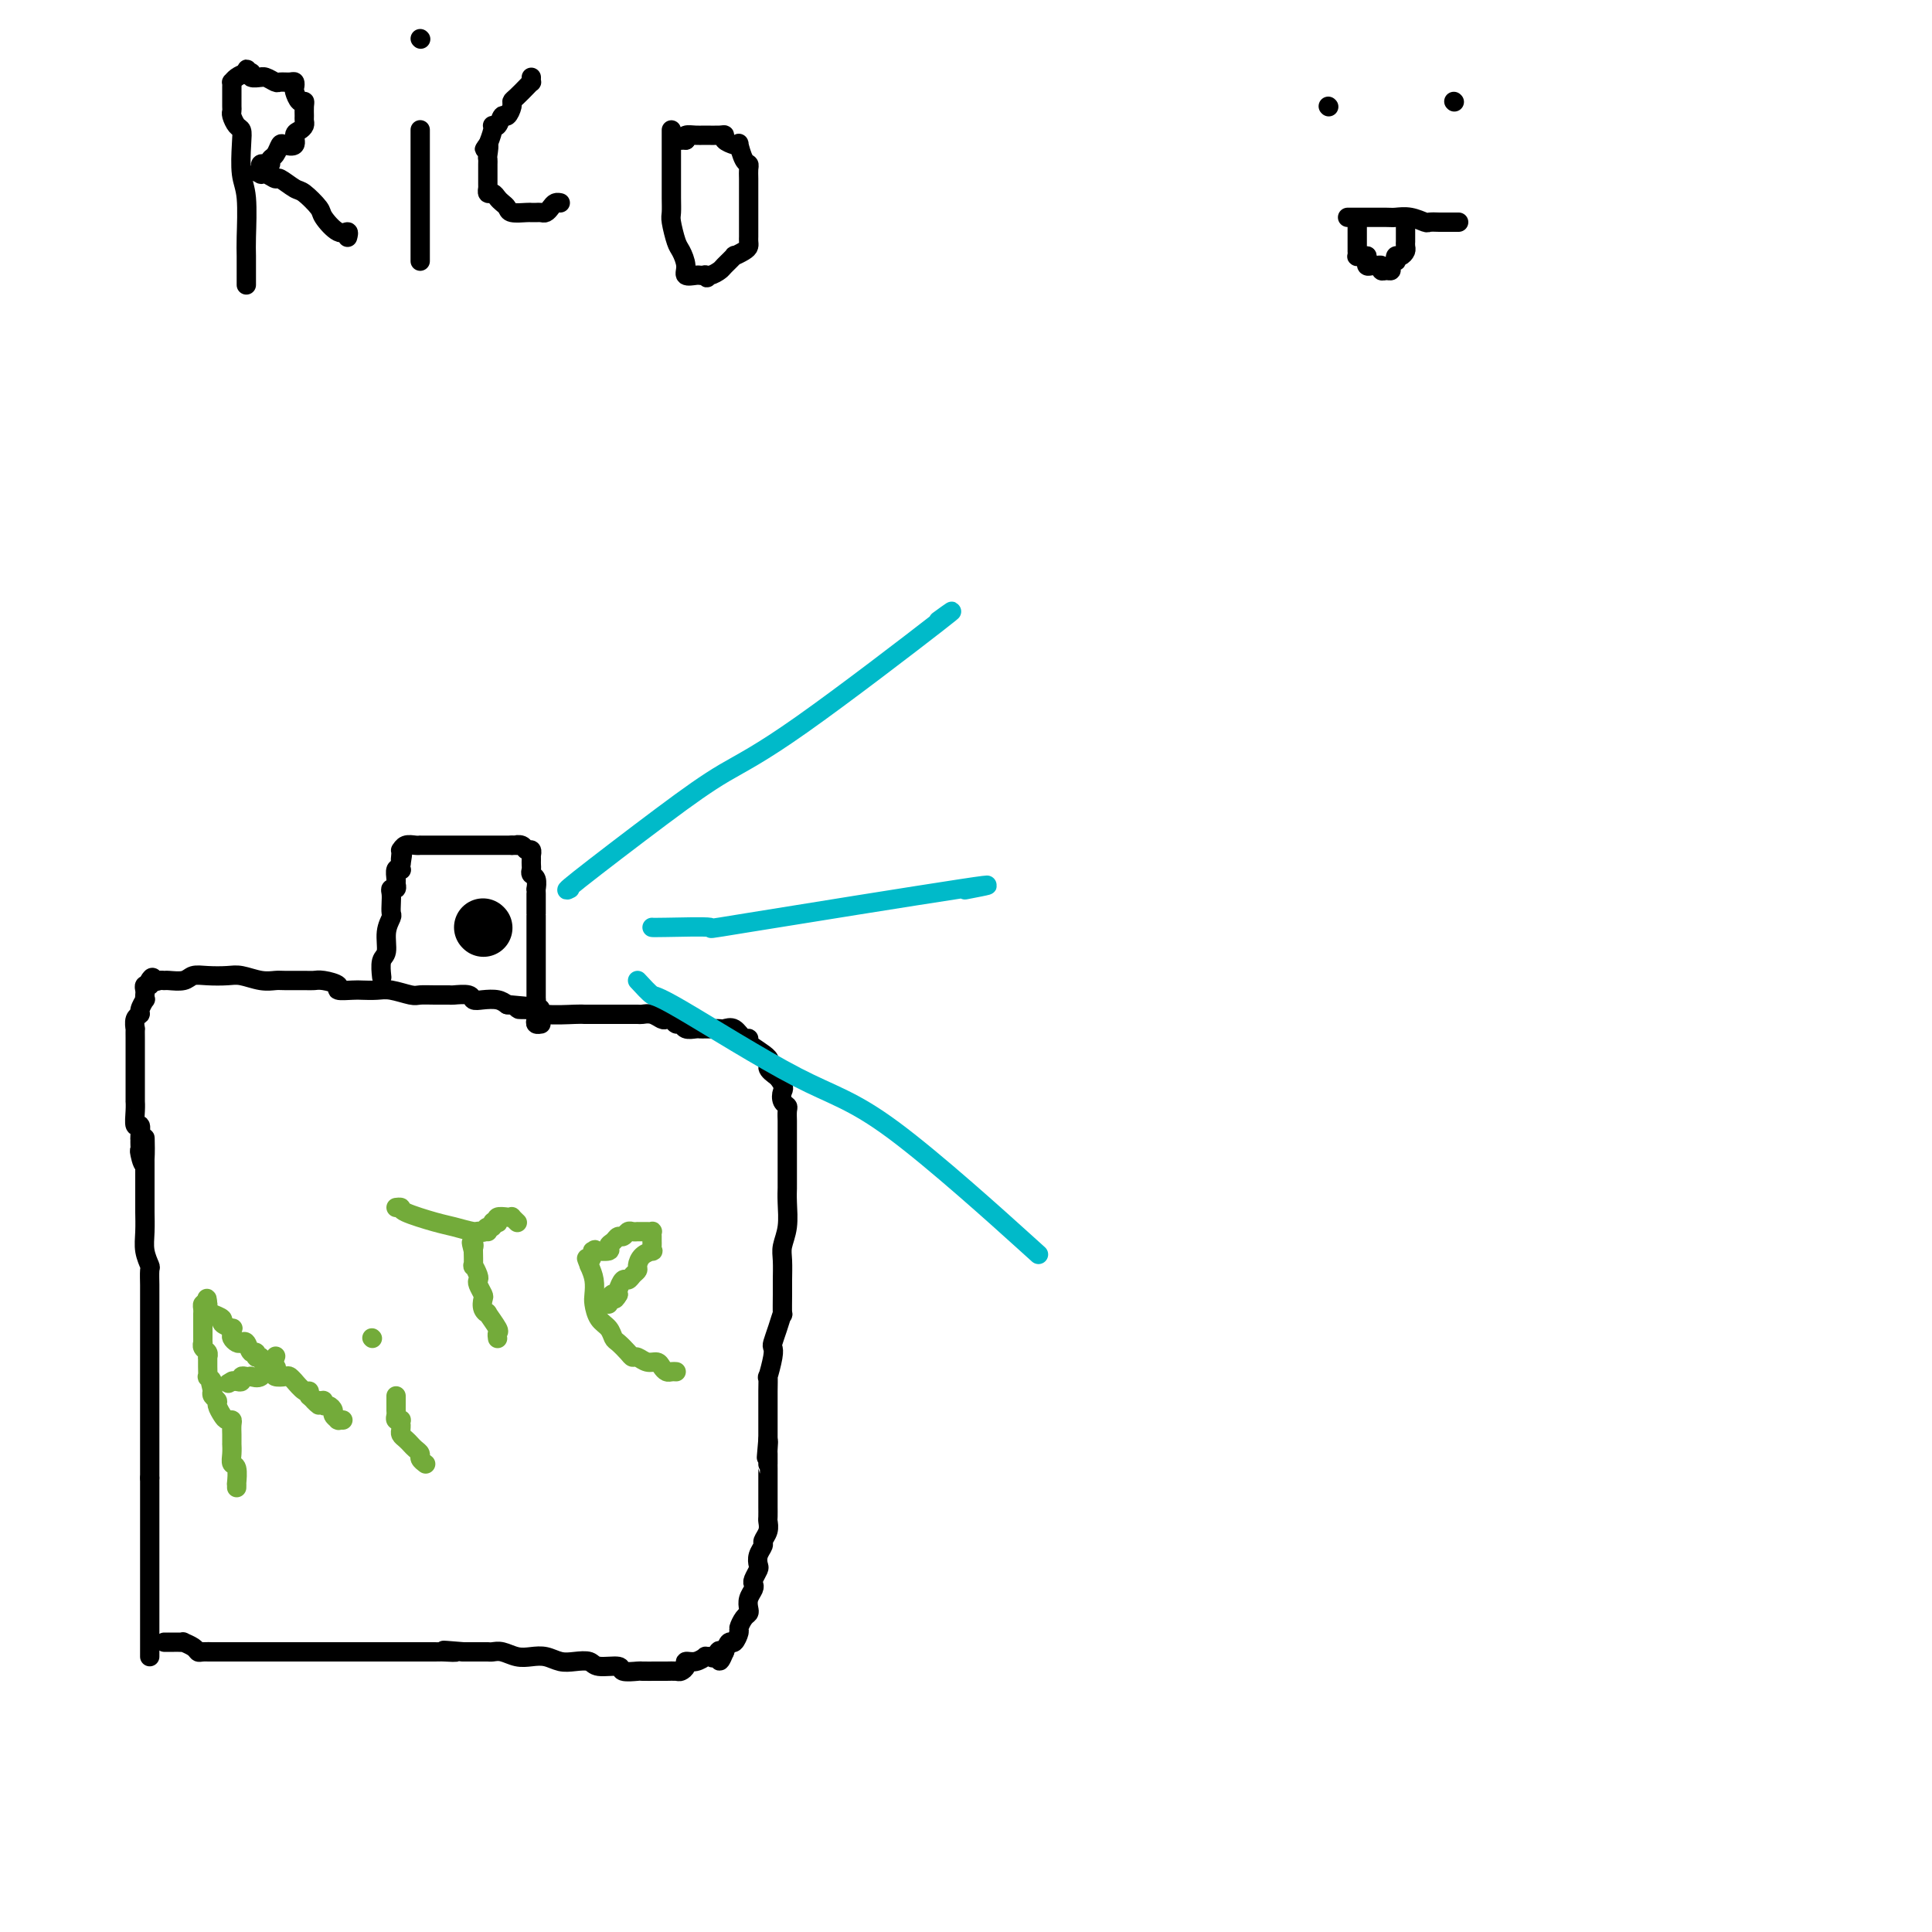 <svg viewBox='0 0 400 400' version='1.1' xmlns='http://www.w3.org/2000/svg' xmlns:xlink='http://www.w3.org/1999/xlink'><g fill='none' stroke='#000000' stroke-width='4' stroke-linecap='round' stroke-linejoin='round'><path d='M31,343c0.000,-1.905 0.000,-3.810 0,-6c0.000,-2.190 0.000,-4.664 0,-6c-0.000,-1.336 0.000,-1.534 0,-2c0.000,-0.466 0.000,-1.202 0,-2c0.000,-0.798 0.000,-1.660 0,-3c-0.000,-1.340 0.000,-3.160 0,-4c0.000,-0.840 0.000,-0.701 0,-1c0.000,-0.299 0.000,-1.035 0,-2c-0.000,-0.965 0.000,-2.160 0,-3c0.000,-0.840 -0.000,-1.324 0,-2c0.000,-0.676 0.000,-1.542 0,-2c0.000,-0.458 0.000,-0.508 0,-1c-0.000,-0.492 0.000,-1.426 0,-2c-0.000,-0.574 0.000,-0.787 0,-1'/><path d='M31,306c0.000,-6.146 0.000,-3.010 0,-2c-0.000,1.010 -0.000,-0.106 0,-1c0.000,-0.894 0.000,-1.565 0,-2c-0.000,-0.435 -0.000,-0.633 0,-1c0.000,-0.367 0.000,-0.902 0,-2c-0.000,-1.098 -0.000,-2.759 0,-4c0.000,-1.241 0.000,-2.060 0,-3c-0.000,-0.940 -0.000,-2.000 0,-3c0.000,-1.000 0.000,-1.941 0,-3c-0.000,-1.059 -0.000,-2.237 0,-3c0.000,-0.763 0.000,-1.113 0,-2c-0.000,-0.887 -0.000,-2.313 0,-3c0.000,-0.687 0.000,-0.636 0,-1c-0.000,-0.364 -0.000,-1.144 0,-2c0.000,-0.856 0.000,-1.787 0,-2c-0.000,-0.213 -0.000,0.293 0,0c0.000,-0.293 0.000,-1.386 0,-2c-0.000,-0.614 -0.000,-0.750 0,-1c0.000,-0.250 0.001,-0.615 0,-1c-0.001,-0.385 -0.004,-0.791 0,-1c0.004,-0.209 0.015,-0.221 0,-1c-0.015,-0.779 -0.057,-2.324 0,-3c0.057,-0.676 0.211,-0.484 0,-1c-0.211,-0.516 -0.789,-1.742 -1,-3c-0.211,-1.258 -0.057,-2.549 0,-4c0.057,-1.451 0.015,-3.061 0,-4c-0.015,-0.939 -0.004,-1.207 0,-2c0.004,-0.793 0.001,-2.109 0,-3c-0.001,-0.891 -0.000,-1.355 0,-2c0.000,-0.645 0.000,-1.470 0,-2c-0.000,-0.530 -0.000,-0.765 0,-1'/><path d='M30,241c-0.094,-10.234 0.171,-3.321 0,-1c-0.171,2.321 -0.778,0.048 -1,-1c-0.222,-1.048 -0.060,-0.871 0,-1c0.060,-0.129 0.017,-0.565 0,-1c-0.017,-0.435 -0.008,-0.871 0,-1c0.008,-0.129 0.016,0.047 0,0c-0.016,-0.047 -0.057,-0.318 0,-1c0.057,-0.682 0.211,-1.775 0,-2c-0.211,-0.225 -0.789,0.417 -1,0c-0.211,-0.417 -0.057,-1.894 0,-3c0.057,-1.106 0.015,-1.839 0,-2c-0.015,-0.161 -0.004,0.252 0,0c0.004,-0.252 0.001,-1.170 0,-2c-0.001,-0.830 -0.000,-1.573 0,-2c0.000,-0.427 0.000,-0.536 0,-1c-0.000,-0.464 -0.000,-1.281 0,-2c0.000,-0.719 0.000,-1.340 0,-2c-0.000,-0.660 -0.001,-1.361 0,-2c0.001,-0.639 0.004,-1.218 0,-2c-0.004,-0.782 -0.016,-1.766 0,-2c0.016,-0.234 0.061,0.283 0,0c-0.061,-0.283 -0.226,-1.367 0,-2c0.226,-0.633 0.845,-0.814 1,-1c0.155,-0.186 -0.154,-0.378 0,-1c0.154,-0.622 0.772,-1.673 1,-2c0.228,-0.327 0.065,0.071 0,0c-0.065,-0.071 -0.031,-0.610 0,-1c0.031,-0.390 0.060,-0.630 0,-1c-0.060,-0.370 -0.208,-0.869 0,-1c0.208,-0.131 0.774,0.105 1,0c0.226,-0.105 0.113,-0.553 0,-1'/><path d='M31,203c0.645,-1.237 0.757,-0.331 1,0c0.243,0.331 0.617,0.085 1,0c0.383,-0.085 0.776,-0.009 1,0c0.224,0.009 0.279,-0.050 1,0c0.721,0.050 2.106,0.209 3,0c0.894,-0.209 1.295,-0.784 2,-1c0.705,-0.216 1.712,-0.072 3,0c1.288,0.072 2.857,0.072 4,0c1.143,-0.072 1.861,-0.215 3,0c1.139,0.215 2.700,0.790 4,1c1.300,0.210 2.339,0.056 3,0c0.661,-0.056 0.946,-0.012 2,0c1.054,0.012 2.879,-0.007 4,0c1.121,0.007 1.540,0.040 2,0c0.460,-0.040 0.962,-0.154 2,0c1.038,0.154 2.613,0.578 3,1c0.387,0.422 -0.414,0.844 0,1c0.414,0.156 2.044,0.046 3,0c0.956,-0.046 1.238,-0.026 2,0c0.762,0.026 2.002,0.060 3,0c0.998,-0.060 1.753,-0.212 3,0c1.247,0.212 2.986,0.789 4,1c1.014,0.211 1.301,0.055 2,0c0.699,-0.055 1.808,-0.011 3,0c1.192,0.011 2.468,-0.011 3,0c0.532,0.011 0.320,0.055 1,0c0.680,-0.055 2.251,-0.208 3,0c0.749,0.208 0.675,0.777 1,1c0.325,0.223 1.049,0.098 2,0c0.951,-0.098 2.129,-0.171 3,0c0.871,0.171 1.436,0.585 2,1'/><path d='M105,208c12.030,1.016 5.106,1.057 3,1c-2.106,-0.057 0.606,-0.211 2,0c1.394,0.211 1.470,0.789 3,1c1.530,0.211 4.515,0.057 6,0c1.485,-0.057 1.472,-0.015 2,0c0.528,0.015 1.599,0.004 3,0c1.401,-0.004 3.134,-0.001 4,0c0.866,0.001 0.865,-0.001 1,0c0.135,0.001 0.407,0.004 1,0c0.593,-0.004 1.507,-0.015 2,0c0.493,0.015 0.566,0.055 1,0c0.434,-0.055 1.229,-0.207 2,0c0.771,0.207 1.516,0.772 2,1c0.484,0.228 0.706,0.117 1,0c0.294,-0.117 0.660,-0.242 1,0c0.340,0.242 0.655,0.849 1,1c0.345,0.151 0.721,-0.156 1,0c0.279,0.156 0.460,0.774 1,1c0.540,0.226 1.440,0.060 2,0c0.560,-0.060 0.779,-0.016 1,0c0.221,0.016 0.443,0.002 1,0c0.557,-0.002 1.448,0.007 2,0c0.552,-0.007 0.766,-0.030 1,0c0.234,0.030 0.489,0.114 1,0c0.511,-0.114 1.277,-0.427 2,0c0.723,0.427 1.404,1.595 2,2c0.596,0.405 1.107,0.048 1,0c-0.107,-0.048 -0.833,0.214 0,1c0.833,0.786 3.224,2.096 4,3c0.776,0.904 -0.064,1.401 0,2c0.064,0.599 1.032,1.299 2,2'/><path d='M161,223c1.635,2.119 1.223,2.417 1,3c-0.223,0.583 -0.256,1.450 0,2c0.256,0.550 0.801,0.782 1,1c0.199,0.218 0.053,0.423 0,1c-0.053,0.577 -0.014,1.525 0,2c0.014,0.475 0.004,0.476 0,1c-0.004,0.524 -0.001,1.570 0,2c0.001,0.430 0.000,0.245 0,1c-0.000,0.755 0.000,2.449 0,3c-0.000,0.551 -0.000,-0.041 0,0c0.000,0.041 0.001,0.716 0,2c-0.001,1.284 -0.004,3.176 0,4c0.004,0.824 0.015,0.579 0,1c-0.015,0.421 -0.057,1.509 0,3c0.057,1.491 0.211,3.383 0,5c-0.211,1.617 -0.789,2.957 -1,4c-0.211,1.043 -0.056,1.790 0,3c0.056,1.210 0.012,2.883 0,4c-0.012,1.117 0.007,1.679 0,3c-0.007,1.321 -0.041,3.400 0,4c0.041,0.600 0.155,-0.281 0,0c-0.155,0.281 -0.581,1.723 -1,3c-0.419,1.277 -0.830,2.389 -1,3c-0.170,0.611 -0.098,0.723 0,1c0.098,0.277 0.222,0.721 0,2c-0.222,1.279 -0.792,3.395 -1,4c-0.208,0.605 -0.056,-0.299 0,0c0.056,0.299 0.015,1.802 0,3c-0.015,1.198 -0.004,2.092 0,3c0.004,0.908 0.001,1.831 0,3c-0.001,1.169 -0.001,2.585 0,4'/><path d='M159,298c-0.619,6.980 -0.166,2.430 0,1c0.166,-1.430 0.044,0.260 0,1c-0.044,0.740 -0.012,0.531 0,1c0.012,0.469 0.003,1.618 0,2c-0.003,0.382 -0.001,-0.002 0,0c0.001,0.002 0.000,0.390 0,1c-0.000,0.610 -0.000,1.444 0,2c0.000,0.556 0.000,0.835 0,1c-0.000,0.165 -0.000,0.214 0,1c0.000,0.786 0.001,2.307 0,3c-0.001,0.693 -0.004,0.557 0,1c0.004,0.443 0.016,1.466 0,2c-0.016,0.534 -0.061,0.580 0,1c0.061,0.420 0.226,1.216 0,2c-0.226,0.784 -0.844,1.557 -1,2c-0.156,0.443 0.151,0.556 0,1c-0.151,0.444 -0.759,1.218 -1,2c-0.241,0.782 -0.116,1.571 0,2c0.116,0.429 0.224,0.499 0,1c-0.224,0.501 -0.778,1.433 -1,2c-0.222,0.567 -0.111,0.768 0,1c0.111,0.232 0.223,0.495 0,1c-0.223,0.505 -0.782,1.253 -1,2c-0.218,0.747 -0.096,1.494 0,2c0.096,0.506 0.166,0.770 0,1c-0.166,0.230 -0.569,0.424 -1,1c-0.431,0.576 -0.889,1.533 -1,2c-0.111,0.467 0.125,0.445 0,1c-0.125,0.555 -0.611,1.688 -1,2c-0.389,0.312 -0.683,-0.197 -1,0c-0.317,0.197 -0.659,1.098 -1,2'/><path d='M150,342c-1.570,3.806 -0.993,0.823 -1,0c-0.007,-0.823 -0.596,0.516 -1,1c-0.404,0.484 -0.624,0.115 -1,0c-0.376,-0.115 -0.909,0.025 -1,0c-0.091,-0.025 0.260,-0.213 0,0c-0.260,0.213 -1.129,0.828 -2,1c-0.871,0.172 -1.742,-0.097 -2,0c-0.258,0.097 0.099,0.562 0,1c-0.099,0.438 -0.654,0.849 -1,1c-0.346,0.151 -0.482,0.040 -1,0c-0.518,-0.040 -1.418,-0.011 -2,0c-0.582,0.011 -0.847,0.004 -1,0c-0.153,-0.004 -0.195,-0.005 -1,0c-0.805,0.005 -2.373,0.016 -3,0c-0.627,-0.016 -0.313,-0.061 -1,0c-0.687,0.061 -2.375,0.226 -3,0c-0.625,-0.226 -0.187,-0.844 -1,-1c-0.813,-0.156 -2.878,0.151 -4,0c-1.122,-0.151 -1.301,-0.759 -2,-1c-0.699,-0.241 -1.919,-0.116 -3,0c-1.081,0.116 -2.022,0.224 -3,0c-0.978,-0.224 -1.992,-0.778 -3,-1c-1.008,-0.222 -2.011,-0.112 -3,0c-0.989,0.112 -1.966,0.226 -3,0c-1.034,-0.226 -2.126,-0.793 -3,-1c-0.874,-0.207 -1.529,-0.056 -2,0c-0.471,0.056 -0.756,0.015 -1,0c-0.244,-0.015 -0.447,-0.004 -1,0c-0.553,0.004 -1.457,0.001 -2,0c-0.543,-0.001 -0.727,-0.000 -1,0c-0.273,0.000 -0.637,0.000 -1,0'/><path d='M96,342c-7.307,-0.619 -3.076,-0.166 -2,0c1.076,0.166 -1.004,0.044 -2,0c-0.996,-0.044 -0.909,-0.012 -1,0c-0.091,0.012 -0.362,0.003 -1,0c-0.638,-0.003 -1.645,-0.001 -2,0c-0.355,0.001 -0.059,0.000 -1,0c-0.941,-0.000 -3.119,-0.000 -4,0c-0.881,0.000 -0.466,0.000 -1,0c-0.534,-0.000 -2.018,-0.000 -3,0c-0.982,0.000 -1.464,0.000 -2,0c-0.536,-0.000 -1.126,-0.000 -2,0c-0.874,0.000 -2.030,0.000 -3,0c-0.970,-0.000 -1.753,-0.000 -2,0c-0.247,0.000 0.041,0.000 0,0c-0.041,-0.000 -0.410,-0.000 -1,0c-0.590,0.000 -1.401,0.000 -2,0c-0.599,-0.000 -0.987,-0.000 -1,0c-0.013,0.000 0.348,0.000 0,0c-0.348,-0.000 -1.405,-0.000 -2,0c-0.595,0.000 -0.728,0.000 -1,0c-0.272,-0.000 -0.684,-0.000 -1,0c-0.316,0.000 -0.535,0.000 -1,0c-0.465,-0.000 -1.175,-0.000 -2,0c-0.825,0.000 -1.765,0.000 -2,0c-0.235,0.000 0.236,0.000 0,0c-0.236,0.000 -1.180,0.000 -2,0c-0.820,0.000 -1.515,0.000 -2,0c-0.485,0.000 -0.759,0.000 -1,0c-0.241,0.000 -0.450,0.000 -1,0c-0.550,0.000 -1.443,0.000 -2,0c-0.557,0.000 -0.779,0.000 -1,0'/><path d='M48,342c-8.037,0.000 -4.129,0.001 -3,0c1.129,-0.001 -0.522,-0.003 -1,0c-0.478,0.003 0.218,0.011 0,0c-0.218,-0.011 -1.350,-0.041 -2,0c-0.650,0.041 -0.818,0.155 -1,0c-0.182,-0.155 -0.377,-0.577 -1,-1c-0.623,-0.423 -1.674,-0.845 -2,-1c-0.326,-0.155 0.071,-0.041 0,0c-0.071,0.041 -0.611,0.011 -1,0c-0.389,-0.011 -0.626,-0.003 -1,0c-0.374,0.003 -0.884,0.001 -1,0c-0.116,-0.001 0.161,-0.000 0,0c-0.161,0.000 -0.760,0.000 -1,0c-0.240,-0.000 -0.120,-0.000 0,0'/><path d='M79,202c0.033,0.305 0.065,0.611 0,0c-0.065,-0.611 -0.228,-2.138 0,-3c0.228,-0.862 0.846,-1.060 1,-2c0.154,-0.940 -0.154,-2.622 0,-4c0.154,-1.378 0.772,-2.450 1,-3c0.228,-0.550 0.065,-0.577 0,-1c-0.065,-0.423 -0.032,-1.241 0,-2c0.032,-0.759 0.061,-1.459 0,-2c-0.061,-0.541 -0.214,-0.923 0,-1c0.214,-0.077 0.793,0.151 1,0c0.207,-0.151 0.041,-0.681 0,-1c-0.041,-0.319 0.041,-0.428 0,-1c-0.041,-0.572 -0.207,-1.607 0,-2c0.207,-0.393 0.786,-0.144 1,0c0.214,0.144 0.061,0.184 0,0c-0.061,-0.184 -0.031,-0.592 0,-1'/><path d='M83,179c0.619,-3.741 0.168,-1.595 0,-1c-0.168,0.595 -0.053,-0.362 0,-1c0.053,-0.638 0.043,-0.955 0,-1c-0.043,-0.045 -0.118,0.184 0,0c0.118,-0.184 0.428,-0.781 1,-1c0.572,-0.219 1.406,-0.059 2,0c0.594,0.059 0.947,0.016 1,0c0.053,-0.016 -0.193,-0.004 0,0c0.193,0.004 0.825,0.001 1,0c0.175,-0.001 -0.108,-0.000 0,0c0.108,0.000 0.607,0.000 1,0c0.393,-0.000 0.682,-0.000 1,0c0.318,0.000 0.667,0.000 1,0c0.333,-0.000 0.652,-0.000 1,0c0.348,0.000 0.727,0.000 1,0c0.273,-0.000 0.441,-0.000 1,0c0.559,0.000 1.510,0.000 2,0c0.490,-0.000 0.517,-0.000 1,0c0.483,0.000 1.420,0.000 2,0c0.580,-0.000 0.803,-0.000 1,0c0.197,0.000 0.368,0.000 1,0c0.632,-0.000 1.725,-0.000 2,0c0.275,0.000 -0.266,0.000 0,0c0.266,-0.000 1.341,-0.000 2,0c0.659,0.000 0.903,0.000 1,0c0.097,-0.000 0.049,-0.000 0,0'/><path d='M106,175c3.272,0.017 1.451,0.061 1,0c-0.451,-0.061 0.468,-0.227 1,0c0.532,0.227 0.679,0.849 1,1c0.321,0.151 0.818,-0.167 1,0c0.182,0.167 0.049,0.818 0,1c-0.049,0.182 -0.014,-0.106 0,0c0.014,0.106 0.008,0.604 0,1c-0.008,0.396 -0.016,0.688 0,1c0.016,0.312 0.057,0.643 0,1c-0.057,0.357 -0.211,0.740 0,1c0.211,0.260 0.789,0.398 1,1c0.211,0.602 0.057,1.667 0,2c-0.057,0.333 -0.015,-0.065 0,0c0.015,0.065 0.004,0.594 0,1c-0.004,0.406 -0.001,0.688 0,1c0.001,0.312 0.000,0.655 0,1c-0.000,0.345 -0.000,0.693 0,1c0.000,0.307 0.000,0.573 0,1c-0.000,0.427 -0.000,1.015 0,1c0.000,-0.015 0.000,-0.634 0,0c-0.000,0.634 -0.000,2.520 0,3c0.000,0.480 0.000,-0.448 0,0c-0.000,0.448 -0.000,2.271 0,3c0.000,0.729 0.000,0.365 0,1c-0.000,0.635 -0.000,2.269 0,3c0.000,0.731 0.000,0.559 0,1c-0.000,0.441 -0.000,1.494 0,2c0.000,0.506 0.000,0.466 0,1c-0.000,0.534 -0.000,1.644 0,2c0.000,0.356 0.000,-0.041 0,0c-0.000,0.041 -0.000,0.521 0,1'/><path d='M111,207c-0.000,4.257 -0.001,2.398 0,2c0.001,-0.398 0.004,0.664 0,1c-0.004,0.336 -0.015,-0.054 0,0c0.015,0.054 0.056,0.550 0,1c-0.056,0.450 -0.207,0.852 0,1c0.207,0.148 0.774,0.042 1,0c0.226,-0.042 0.113,-0.021 0,0'/></g>
<g fill='none' stroke='#000000' stroke-width='12' stroke-linecap='round' stroke-linejoin='round'><path d='M100,192c0.000,0.000 0.100,0.100 0.1,0.1'/></g>
<g fill='none' stroke='#00BAC9' stroke-width='4' stroke-linecap='round' stroke-linejoin='round'><path d='M118,184c-0.755,0.390 -1.510,0.780 2,-2c3.510,-2.780 11.286,-8.730 17,-13c5.714,-4.270 9.365,-6.860 13,-9c3.635,-2.140 7.253,-3.831 16,-10c8.747,-6.169 22.624,-16.815 28,-21c5.376,-4.185 2.250,-1.910 1,-1c-1.250,0.910 -0.625,0.455 0,0'/><path d='M135,192c0.138,0.026 0.277,0.053 3,0c2.723,-0.053 8.031,-0.185 9,0c0.969,0.185 -2.400,0.689 8,-1c10.400,-1.689 34.569,-5.570 44,-7c9.431,-1.430 4.123,-0.409 2,0c-2.123,0.409 -1.062,0.204 0,0'/><path d='M132,203c1.212,1.313 2.424,2.626 3,3c0.576,0.374 0.516,-0.190 6,3c5.484,3.190 16.511,10.133 24,14c7.489,3.867 11.439,4.656 20,11c8.561,6.344 21.732,18.241 27,23c5.268,4.759 2.634,2.379 0,0'/></g>
<g fill='none' stroke='#73AB3A' stroke-width='4' stroke-linecap='round' stroke-linejoin='round'><path d='M49,308c0.008,-0.509 0.016,-1.017 0,-1c-0.016,0.017 -0.057,0.561 0,0c0.057,-0.561 0.211,-2.226 0,-3c-0.211,-0.774 -0.789,-0.655 -1,-1c-0.211,-0.345 -0.057,-1.152 0,-2c0.057,-0.848 0.015,-1.736 0,-2c-0.015,-0.264 -0.003,0.097 0,0c0.003,-0.097 -0.002,-0.652 0,-1c0.002,-0.348 0.012,-0.487 0,-1c-0.012,-0.513 -0.046,-1.398 0,-2c0.046,-0.602 0.171,-0.921 0,-1c-0.171,-0.079 -0.638,0.081 -1,0c-0.362,-0.081 -0.619,-0.403 -1,-1c-0.381,-0.597 -0.886,-1.469 -1,-2c-0.114,-0.531 0.162,-0.720 0,-1c-0.162,-0.280 -0.760,-0.651 -1,-1c-0.240,-0.349 -0.120,-0.674 0,-1'/><path d='M44,288c-0.790,-3.278 -0.264,-1.472 0,-1c0.264,0.472 0.267,-0.389 0,-1c-0.267,-0.611 -0.803,-0.973 -1,-1c-0.197,-0.027 -0.053,0.281 0,0c0.053,-0.281 0.015,-1.150 0,-2c-0.015,-0.850 -0.008,-1.680 0,-2c0.008,-0.320 0.016,-0.128 0,0c-0.016,0.128 -0.057,0.193 0,0c0.057,-0.193 0.211,-0.644 0,-1c-0.211,-0.356 -0.789,-0.616 -1,-1c-0.211,-0.384 -0.057,-0.890 0,-1c0.057,-0.110 0.015,0.177 0,0c-0.015,-0.177 -0.004,-0.817 0,-1c0.004,-0.183 0.001,0.092 0,0c-0.001,-0.092 -0.000,-0.549 0,-1c0.000,-0.451 0.000,-0.895 0,-1c-0.000,-0.105 -0.000,0.129 0,0c0.000,-0.129 -0.000,-0.622 0,-1c0.000,-0.378 0.000,-0.640 0,-1c-0.000,-0.360 -0.001,-0.818 0,-1c0.001,-0.182 0.003,-0.087 0,0c-0.003,0.087 -0.011,0.168 0,0c0.011,-0.168 0.041,-0.584 0,-1c-0.041,-0.416 -0.155,-0.833 0,-1c0.155,-0.167 0.577,-0.083 1,0'/><path d='M43,270c-0.225,-2.622 -0.287,-0.178 0,1c0.287,1.178 0.922,1.090 1,1c0.078,-0.090 -0.399,-0.183 0,0c0.399,0.183 1.676,0.640 2,1c0.324,0.360 -0.306,0.621 0,1c0.306,0.379 1.549,0.876 2,1c0.451,0.124 0.110,-0.124 0,0c-0.110,0.124 0.012,0.620 0,1c-0.012,0.380 -0.158,0.646 0,1c0.158,0.354 0.621,0.798 1,1c0.379,0.202 0.675,0.164 1,0c0.325,-0.164 0.679,-0.452 1,0c0.321,0.452 0.610,1.646 1,2c0.390,0.354 0.883,-0.130 1,0c0.117,0.130 -0.140,0.875 0,1c0.140,0.125 0.677,-0.369 1,0c0.323,0.369 0.433,1.602 1,2c0.567,0.398 1.590,-0.038 2,0c0.410,0.038 0.205,0.550 0,1c-0.205,0.450 -0.411,0.836 0,1c0.411,0.164 1.437,0.104 2,0c0.563,-0.104 0.662,-0.253 1,0c0.338,0.253 0.914,0.908 1,1c0.086,0.092 -0.317,-0.377 0,0c0.317,0.377 1.355,1.602 2,2c0.645,0.398 0.899,-0.029 1,0c0.101,0.029 0.051,0.515 0,1'/><path d='M64,289c3.432,3.161 1.511,1.564 1,1c-0.511,-0.564 0.389,-0.096 1,0c0.611,0.096 0.933,-0.182 1,0c0.067,0.182 -0.122,0.823 0,1c0.122,0.177 0.554,-0.110 1,0c0.446,0.110 0.904,0.618 1,1c0.096,0.382 -0.171,0.638 0,1c0.171,0.362 0.782,0.829 1,1c0.218,0.171 0.045,0.046 0,0c-0.045,-0.046 0.040,-0.012 0,0c-0.040,0.012 -0.203,0.003 0,0c0.203,-0.003 0.772,-0.001 1,0c0.228,0.001 0.114,0.000 0,0'/><path d='M57,281c-0.023,0.065 -0.046,0.130 0,0c0.046,-0.130 0.162,-0.455 0,0c-0.162,0.455 -0.603,1.691 -1,2c-0.397,0.309 -0.750,-0.309 -1,0c-0.250,0.309 -0.397,1.546 -1,2c-0.603,0.454 -1.663,0.125 -2,0c-0.337,-0.125 0.050,-0.048 0,0c-0.050,0.048 -0.538,0.065 -1,0c-0.462,-0.065 -0.897,-0.213 -1,0c-0.103,0.213 0.126,0.788 0,1c-0.126,0.212 -0.607,0.061 -1,0c-0.393,-0.061 -0.696,-0.030 -1,0'/><path d='M48,286c-1.400,0.778 -0.400,0.222 0,0c0.400,-0.222 0.200,-0.111 0,0'/><path d='M88,303c0.120,0.089 0.239,0.179 0,0c-0.239,-0.179 -0.837,-0.625 -1,-1c-0.163,-0.375 0.110,-0.678 0,-1c-0.110,-0.322 -0.604,-0.664 -1,-1c-0.396,-0.336 -0.695,-0.667 -1,-1c-0.305,-0.333 -0.618,-0.666 -1,-1c-0.382,-0.334 -0.834,-0.667 -1,-1c-0.166,-0.333 -0.048,-0.667 0,-1c0.048,-0.333 0.024,-0.667 0,-1'/><path d='M83,295c-0.769,-1.465 -0.192,-1.128 0,-1c0.192,0.128 -0.001,0.046 0,0c0.001,-0.046 0.196,-0.055 0,0c-0.196,0.055 -0.785,0.173 -1,0c-0.215,-0.173 -0.058,-0.639 0,-1c0.058,-0.361 0.015,-0.618 0,-1c-0.015,-0.382 -0.004,-0.891 0,-1c0.004,-0.109 0.001,0.181 0,0c-0.001,-0.181 -0.000,-0.832 0,-1c0.000,-0.168 0.000,0.147 0,0c-0.000,-0.147 -0.000,-0.756 0,-1c0.000,-0.244 0.000,-0.122 0,0'/><path d='M77,277c0.000,0.000 0.100,0.100 0.1,0.1'/><path d='M103,277c0.017,0.108 0.034,0.215 0,0c-0.034,-0.215 -0.118,-0.753 0,-1c0.118,-0.247 0.438,-0.203 0,-1c-0.438,-0.797 -1.633,-2.436 -2,-3c-0.367,-0.564 0.094,-0.053 0,0c-0.094,0.053 -0.743,-0.353 -1,-1c-0.257,-0.647 -0.120,-1.534 0,-2c0.120,-0.466 0.225,-0.511 0,-1c-0.225,-0.489 -0.778,-1.420 -1,-2c-0.222,-0.580 -0.112,-0.807 0,-1c0.112,-0.193 0.226,-0.350 0,-1c-0.226,-0.650 -0.793,-1.793 -1,-2c-0.207,-0.207 -0.056,0.521 0,0c0.056,-0.521 0.016,-2.292 0,-3c-0.016,-0.708 -0.008,-0.354 0,0'/><path d='M98,259c-0.778,-2.962 -0.224,-1.368 0,-1c0.224,0.368 0.116,-0.490 0,-1c-0.116,-0.510 -0.242,-0.671 0,-1c0.242,-0.329 0.852,-0.824 1,-1c0.148,-0.176 -0.167,-0.032 0,0c0.167,0.032 0.814,-0.048 1,0c0.186,0.048 -0.090,0.223 0,0c0.090,-0.223 0.546,-0.843 1,-1c0.454,-0.157 0.904,0.150 1,0c0.096,-0.150 -0.164,-0.758 0,-1c0.164,-0.242 0.752,-0.117 1,0c0.248,0.117 0.157,0.227 0,0c-0.157,-0.227 -0.378,-0.789 0,-1c0.378,-0.211 1.355,-0.070 2,0c0.645,0.070 0.956,0.070 1,0c0.044,-0.070 -0.181,-0.211 0,0c0.181,0.211 0.766,0.775 1,1c0.234,0.225 0.117,0.113 0,0'/><path d='M101,255c-0.298,-0.026 -0.595,-0.052 -1,0c-0.405,0.052 -0.916,0.182 -2,0c-1.084,-0.182 -2.739,-0.676 -4,-1c-1.261,-0.324 -2.128,-0.479 -4,-1c-1.872,-0.521 -4.749,-1.408 -6,-2c-1.251,-0.592 -0.875,-0.890 -1,-1c-0.125,-0.110 -0.750,-0.031 -1,0c-0.250,0.031 -0.125,0.016 0,0'/><path d='M140,284c-0.335,-0.022 -0.670,-0.043 -1,0c-0.330,0.043 -0.655,0.151 -1,0c-0.345,-0.151 -0.708,-0.562 -1,-1c-0.292,-0.438 -0.511,-0.904 -1,-1c-0.489,-0.096 -1.248,0.178 -2,0c-0.752,-0.178 -1.497,-0.806 -2,-1c-0.503,-0.194 -0.764,0.047 -1,0c-0.236,-0.047 -0.448,-0.382 -1,-1c-0.552,-0.618 -1.444,-1.521 -2,-2c-0.556,-0.479 -0.776,-0.536 -1,-1c-0.224,-0.464 -0.452,-1.334 -1,-2c-0.548,-0.666 -1.418,-1.126 -2,-2c-0.582,-0.874 -0.878,-2.162 -1,-3c-0.122,-0.838 -0.071,-1.226 0,-2c0.071,-0.774 0.163,-1.936 0,-3c-0.163,-1.064 -0.582,-2.032 -1,-3'/><path d='M122,262c-0.985,-2.580 -0.449,-1.030 0,-1c0.449,0.030 0.809,-1.459 1,-2c0.191,-0.541 0.212,-0.134 0,0c-0.212,0.134 -0.656,-0.007 0,0c0.656,0.007 2.413,0.160 3,0c0.587,-0.160 0.003,-0.635 0,-1c-0.003,-0.365 0.576,-0.620 1,-1c0.424,-0.380 0.692,-0.887 1,-1c0.308,-0.113 0.656,0.166 1,0c0.344,-0.166 0.684,-0.776 1,-1c0.316,-0.224 0.609,-0.060 1,0c0.391,0.060 0.879,0.016 1,0c0.121,-0.016 -0.125,-0.005 0,0c0.125,0.005 0.622,0.004 1,0c0.378,-0.004 0.637,-0.012 1,0c0.363,0.012 0.829,0.044 1,0c0.171,-0.044 0.045,-0.166 0,0c-0.045,0.166 -0.010,0.618 0,1c0.010,0.382 -0.004,0.693 0,1c0.004,0.307 0.025,0.611 0,1c-0.025,0.389 -0.097,0.864 0,1c0.097,0.136 0.363,-0.066 0,0c-0.363,0.066 -1.354,0.400 -2,1c-0.646,0.600 -0.946,1.465 -1,2c-0.054,0.535 0.140,0.738 0,1c-0.140,0.262 -0.612,0.581 -1,1c-0.388,0.419 -0.692,0.937 -1,1c-0.308,0.063 -0.621,-0.329 -1,0c-0.379,0.329 -0.822,1.380 -1,2c-0.178,0.620 -0.089,0.810 0,1'/><path d='M128,268c-1.094,1.967 -0.829,0.383 -1,0c-0.171,-0.383 -0.777,0.435 -1,1c-0.223,0.565 -0.064,0.876 0,1c0.064,0.124 0.032,0.062 0,0'/></g>
<g fill='none' stroke='#000000' stroke-width='4' stroke-linecap='round' stroke-linejoin='round'><path d='M51,59c0.001,-0.949 0.001,-1.899 0,-2c-0.001,-0.101 -0.004,0.646 0,0c0.004,-0.646 0.015,-2.687 0,-4c-0.015,-1.313 -0.056,-1.900 0,-4c0.056,-2.100 0.208,-5.713 0,-8c-0.208,-2.287 -0.778,-3.246 -1,-5c-0.222,-1.754 -0.098,-4.301 0,-6c0.098,-1.699 0.170,-2.548 0,-3c-0.170,-0.452 -0.581,-0.505 -1,-1c-0.419,-0.495 -0.844,-1.431 -1,-2c-0.156,-0.569 -0.042,-0.769 0,-1c0.042,-0.231 0.011,-0.492 0,-1c-0.011,-0.508 -0.001,-1.263 0,-2c0.001,-0.737 -0.008,-1.454 0,-2c0.008,-0.546 0.033,-0.919 0,-1c-0.033,-0.081 -0.124,0.132 0,0c0.124,-0.132 0.464,-0.609 1,-1c0.536,-0.391 1.268,-0.695 2,-1'/><path d='M51,15c0.395,-1.376 -0.119,-0.316 0,0c0.119,0.316 0.871,-0.113 1,0c0.129,0.113 -0.365,0.766 0,1c0.365,0.234 1.588,0.049 2,0c0.412,-0.049 0.012,0.040 0,0c-0.012,-0.040 0.365,-0.208 1,0c0.635,0.208 1.529,0.791 2,1c0.471,0.209 0.518,0.044 1,0c0.482,-0.044 1.400,0.034 2,0c0.600,-0.034 0.883,-0.182 1,0c0.117,0.182 0.070,0.692 0,1c-0.070,0.308 -0.162,0.415 0,1c0.162,0.585 0.579,1.648 1,2c0.421,0.352 0.846,-0.008 1,0c0.154,0.008 0.039,0.384 0,1c-0.039,0.616 -0.001,1.473 0,2c0.001,0.527 -0.037,0.723 0,1c0.037,0.277 0.147,0.635 0,1c-0.147,0.365 -0.550,0.737 -1,1c-0.450,0.263 -0.946,0.417 -1,1c-0.054,0.583 0.335,1.595 0,2c-0.335,0.405 -1.396,0.203 -2,0c-0.604,-0.203 -0.753,-0.408 -1,0c-0.247,0.408 -0.592,1.429 -1,2c-0.408,0.571 -0.880,0.692 -1,1c-0.120,0.308 0.112,0.804 0,1c-0.112,0.196 -0.569,0.091 -1,0c-0.431,-0.091 -0.838,-0.169 -1,0c-0.162,0.169 -0.081,0.584 0,1'/><path d='M54,35c-1.384,1.636 -0.345,0.226 0,0c0.345,-0.226 -0.002,0.731 0,1c0.002,0.269 0.355,-0.151 1,0c0.645,0.151 1.581,0.874 2,1c0.419,0.126 0.320,-0.344 1,0c0.680,0.344 2.139,1.501 3,2c0.861,0.499 1.124,0.339 2,1c0.876,0.661 2.364,2.142 3,3c0.636,0.858 0.419,1.092 1,2c0.581,0.908 1.960,2.491 3,3c1.040,0.509 1.742,-0.055 2,0c0.258,0.055 0.074,0.730 0,1c-0.074,0.270 -0.037,0.135 0,0'/><path d='M87,53c0.000,0.933 0.000,1.867 0,0c0.000,-1.867 0.000,-6.534 0,-9c0.000,-2.466 0.000,-2.731 0,-4c0.000,-1.269 0.000,-3.541 0,-5c0.000,-1.459 0.000,-2.104 0,-3c0.000,-0.896 0.000,-2.044 0,-3c0.000,-0.956 0.000,-1.719 0,-2c0.000,-0.281 0.000,-0.080 0,0c0.000,0.080 0.000,0.040 0,0'/><path d='M87,8c0.000,0.000 0.100,0.100 0.1,0.1'/><path d='M110,16c-0.016,0.439 -0.033,0.877 0,1c0.033,0.123 0.115,-0.071 0,0c-0.115,0.071 -0.426,0.405 -1,1c-0.574,0.595 -1.411,1.450 -2,2c-0.589,0.550 -0.931,0.796 -1,1c-0.069,0.204 0.135,0.366 0,1c-0.135,0.634 -0.610,1.740 -1,2c-0.390,0.260 -0.697,-0.326 -1,0c-0.303,0.326 -0.603,1.562 -1,2c-0.397,0.438 -0.890,0.076 -1,0c-0.110,-0.076 0.163,0.133 0,1c-0.163,0.867 -0.761,2.390 -1,3c-0.239,0.610 -0.120,0.305 0,0'/><path d='M101,30c-1.392,2.057 -0.373,0.200 0,0c0.373,-0.200 0.100,1.256 0,2c-0.100,0.744 -0.027,0.777 0,1c0.027,0.223 0.007,0.637 0,1c-0.007,0.363 -0.002,0.676 0,1c0.002,0.324 0.001,0.660 0,1c-0.001,0.340 -0.001,0.683 0,1c0.001,0.317 0.003,0.606 0,1c-0.003,0.394 -0.012,0.893 0,1c0.012,0.107 0.045,-0.179 0,0c-0.045,0.179 -0.166,0.821 0,1c0.166,0.179 0.620,-0.106 1,0c0.380,0.106 0.687,0.603 1,1c0.313,0.397 0.634,0.695 1,1c0.366,0.305 0.778,0.618 1,1c0.222,0.382 0.255,0.834 1,1c0.745,0.166 2.203,0.044 3,0c0.797,-0.044 0.935,-0.012 1,0c0.065,0.012 0.059,0.004 0,0c-0.059,-0.004 -0.170,-0.004 0,0c0.170,0.004 0.623,0.011 1,0c0.377,-0.011 0.679,-0.042 1,0c0.321,0.042 0.661,0.155 1,0c0.339,-0.155 0.679,-0.578 1,-1c0.321,-0.422 0.625,-0.845 1,-1c0.375,-0.155 0.821,-0.044 1,0c0.179,0.044 0.089,0.022 0,0'/><path d='M139,27c-0.000,-0.091 -0.000,-0.181 0,0c0.000,0.181 0.000,0.634 0,1c-0.000,0.366 -0.000,0.646 0,1c0.000,0.354 0.000,0.783 0,1c-0.000,0.217 -0.000,0.220 0,1c0.000,0.780 0.000,2.335 0,3c-0.000,0.665 -0.001,0.441 0,1c0.001,0.559 0.003,1.901 0,3c-0.003,1.099 -0.012,1.956 0,3c0.012,1.044 0.046,2.275 0,3c-0.046,0.725 -0.172,0.944 0,2c0.172,1.056 0.641,2.948 1,4c0.359,1.052 0.607,1.263 1,2c0.393,0.737 0.931,2.001 1,3c0.069,0.999 -0.332,1.732 0,2c0.332,0.268 1.397,0.072 2,0c0.603,-0.072 0.744,-0.021 1,0c0.256,0.021 0.628,0.010 1,0'/><path d='M146,57c0.898,1.069 0.144,0.240 0,0c-0.144,-0.240 0.324,0.108 1,0c0.676,-0.108 1.561,-0.673 2,-1c0.439,-0.327 0.433,-0.416 1,-1c0.567,-0.584 1.707,-1.662 2,-2c0.293,-0.338 -0.261,0.064 0,0c0.261,-0.064 1.338,-0.594 2,-1c0.662,-0.406 0.909,-0.689 1,-1c0.091,-0.311 0.024,-0.651 0,-1c-0.024,-0.349 -0.007,-0.707 0,-1c0.007,-0.293 0.002,-0.519 0,-1c-0.002,-0.481 -0.000,-1.215 0,-2c0.000,-0.785 0.000,-1.620 0,-2c-0.000,-0.380 0.000,-0.304 0,-1c-0.000,-0.696 -0.000,-2.165 0,-3c0.000,-0.835 0.001,-1.036 0,-1c-0.001,0.036 -0.003,0.310 0,0c0.003,-0.310 0.011,-1.205 0,-2c-0.011,-0.795 -0.041,-1.492 0,-2c0.041,-0.508 0.153,-0.829 0,-1c-0.153,-0.171 -0.570,-0.192 -1,-1c-0.430,-0.808 -0.871,-2.402 -1,-3c-0.129,-0.598 0.055,-0.199 0,0c-0.055,0.199 -0.350,0.197 -1,0c-0.650,-0.197 -1.654,-0.588 -2,-1c-0.346,-0.412 -0.033,-0.843 0,-1c0.033,-0.157 -0.212,-0.039 -1,0c-0.788,0.039 -2.118,0.000 -3,0c-0.882,-0.000 -1.314,0.038 -2,0c-0.686,-0.038 -1.624,-0.154 -2,0c-0.376,0.154 -0.188,0.577 0,1'/><path d='M142,29c-1.929,-0.155 -1.250,-0.042 -1,0c0.250,0.042 0.071,0.012 0,0c-0.071,-0.012 -0.036,-0.006 0,0'/><path d='M275,22c0.000,0.000 0.100,0.100 0.1,0.1'/><path d='M301,21c0.000,0.000 0.100,0.100 0.1,0.1'/><path d='M279,45c0.729,-0.001 1.458,-0.001 2,0c0.542,0.001 0.898,0.004 2,0c1.102,-0.004 2.948,-0.015 4,0c1.052,0.015 1.308,0.057 2,0c0.692,-0.057 1.821,-0.211 3,0c1.179,0.211 2.410,0.789 3,1c0.590,0.211 0.539,0.057 1,0c0.461,-0.057 1.434,-0.015 2,0c0.566,0.015 0.726,0.004 1,0c0.274,-0.004 0.661,-0.001 1,0c0.339,0.001 0.630,0.000 1,0c0.370,-0.000 0.820,-0.000 1,0c0.180,0.000 0.090,0.000 0,0'/><path d='M281,47c-0.000,0.341 -0.000,0.683 0,1c0.000,0.317 0.000,0.611 0,1c-0.000,0.389 -0.000,0.874 0,1c0.000,0.126 0.000,-0.106 0,0c-0.000,0.106 -0.001,0.550 0,1c0.001,0.450 0.003,0.905 0,1c-0.003,0.095 -0.012,-0.171 0,0c0.012,0.171 0.044,0.778 0,1c-0.044,0.222 -0.166,0.060 0,0c0.166,-0.060 0.619,-0.017 1,0c0.381,0.017 0.691,0.009 1,0'/><path d='M283,53c0.306,1.171 0.071,1.099 0,1c-0.071,-0.099 0.024,-0.224 0,0c-0.024,0.224 -0.165,0.796 0,1c0.165,0.204 0.635,0.040 1,0c0.365,-0.040 0.624,0.042 1,0c0.376,-0.042 0.870,-0.210 1,0c0.130,0.210 -0.105,0.798 0,1c0.105,0.202 0.550,0.017 1,0c0.450,-0.017 0.904,0.135 1,0c0.096,-0.135 -0.168,-0.557 0,-1c0.168,-0.443 0.767,-0.906 1,-1c0.233,-0.094 0.101,0.182 0,0c-0.101,-0.182 -0.171,-0.823 0,-1c0.171,-0.177 0.582,0.111 1,0c0.418,-0.111 0.844,-0.621 1,-1c0.156,-0.379 0.042,-0.626 0,-1c-0.042,-0.374 -0.011,-0.874 0,-1c0.011,-0.126 0.003,0.124 0,0c-0.003,-0.124 -0.001,-0.622 0,-1c0.001,-0.378 0.000,-0.638 0,-1c-0.000,-0.362 -0.000,-0.828 0,-1c0.000,-0.172 0.000,-0.049 0,0c-0.000,0.049 -0.000,0.025 0,0'/></g>
</svg>